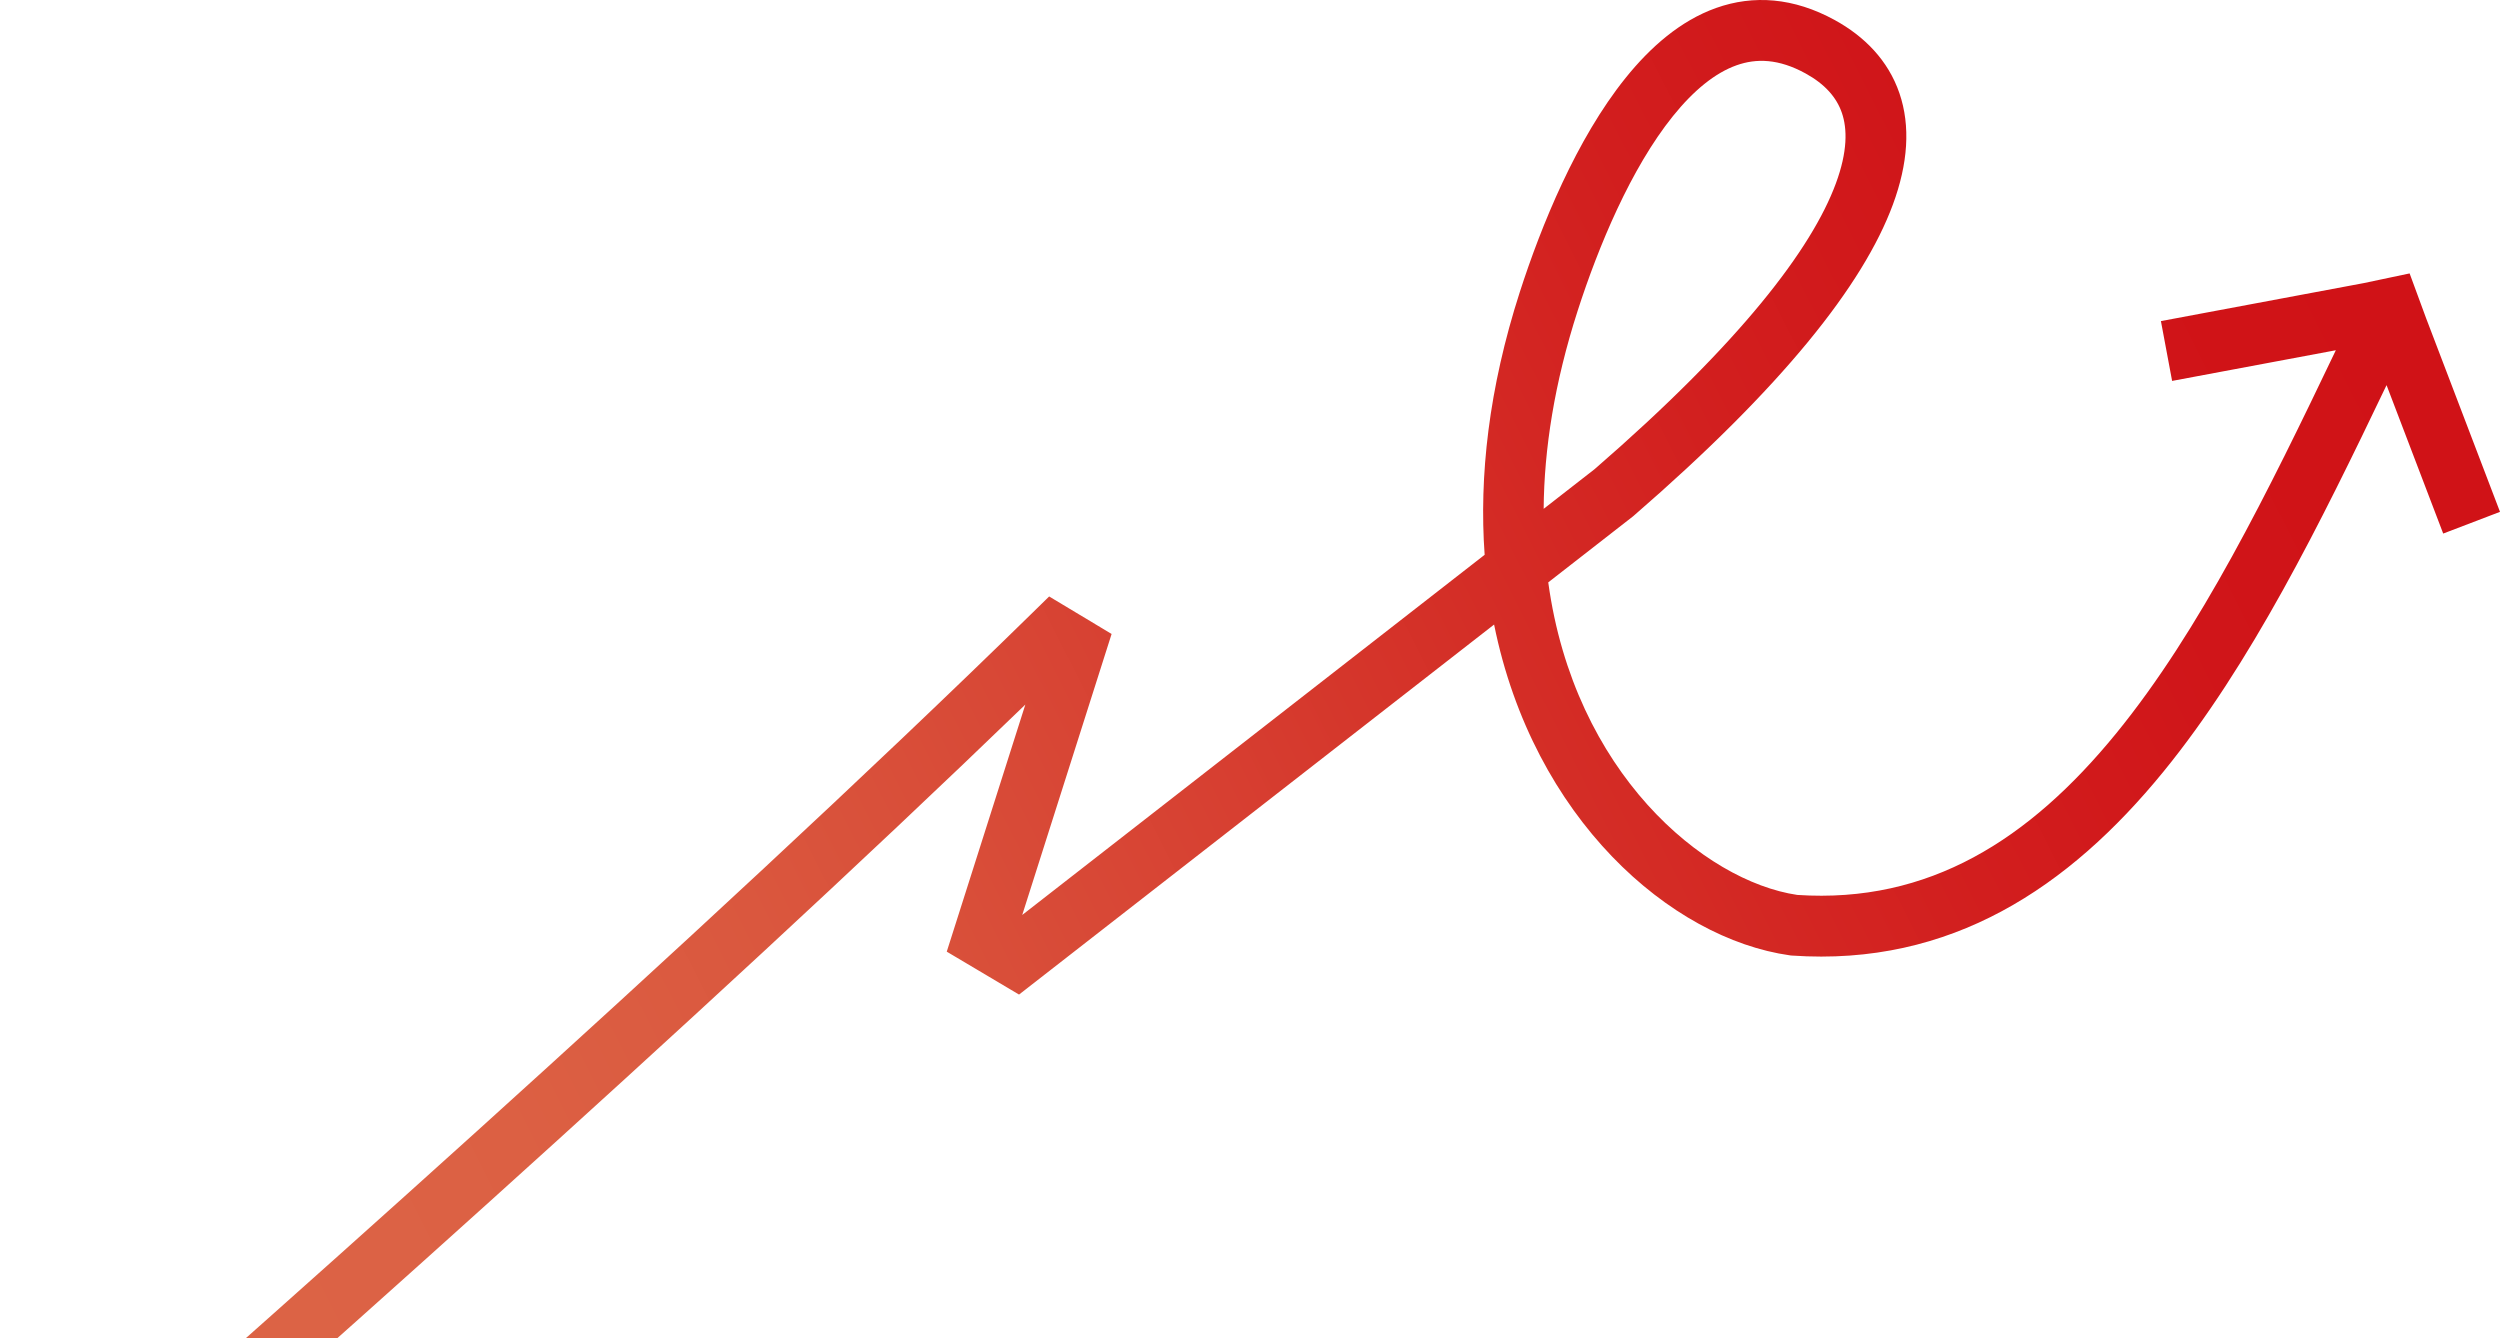 <svg width="1151" height="616" viewBox="0 0 1151 616" fill="none" xmlns="http://www.w3.org/2000/svg">
<path fill-rule="evenodd" clip-rule="evenodd" d="M770.219 53.458C750.87 77.503 735.906 113.43 726.354 143.084C715.637 176.35 710.915 206.792 710.701 234.267L734.14 216.011C801.56 157.572 834.169 114.432 845.241 84.434C850.672 69.721 850.509 59.303 848.016 52.004C845.565 44.827 840.198 38.713 831.265 33.804C818.881 26.999 808.606 26.817 799.485 30.064C789.732 33.536 779.863 41.474 770.219 53.458ZM712.817 268.12L751.908 237.672L752.184 237.434C820.544 178.221 857.844 131.14 871.5 94.144C878.44 75.34 879.666 58.055 874.505 42.942C869.301 27.706 858.298 16.696 844.737 9.245C825.822 -1.149 807.252 -2.437 790.104 3.667C773.589 9.546 759.767 21.781 748.418 35.884C725.783 64.012 709.559 103.915 699.711 134.486C685.417 178.858 680.937 219.397 683.53 255.429L470.635 421.248L511.783 291.88L483.026 274.61L475.302 282.173C323.653 430.658 102.979 625.841 0 715.901L18.419 736.999C116.353 651.351 321.25 470.181 472.065 324.39L435.885 438.14L469.159 457.899L687.883 287.54C705.949 376.944 769.213 432.109 824.052 439.84L824.541 439.909L825.034 439.943C898.162 445.025 952.517 408.587 995.926 355.421C1036.16 306.149 1068.35 240.879 1098.77 177.316L1124.85 245.653L1151 235.654L1117.07 146.751L1117.01 146.595L1109.39 125.883L1088.21 130.352L994.885 147.833L1000.04 175.373L1075.42 161.251C1044.2 226.544 1012.9 290.356 974.251 337.692C934.293 386.631 888.069 416.057 827.48 412.028C784.484 405.661 724.753 355.609 712.817 268.12Z" fill="url(#paint0_linear_15358_1165)"/>
<defs>
<linearGradient id="paint0_linear_15358_1165" x1="118" y1="614" x2="1094" y2="122" gradientUnits="userSpaceOnUse">
<stop stop-color="#DC6345"/>
<stop offset="0.067" stop-color="#DC6245"/>
<stop offset="0.133" stop-color="#DC6043"/>
<stop offset="0.2" stop-color="#DB5C41"/>
<stop offset="0.267" stop-color="#DA573E"/>
<stop offset="0.333" stop-color="#D9503A"/>
<stop offset="0.4" stop-color="#D84836"/>
<stop offset="0.467" stop-color="#D73F31"/>
<stop offset="0.533" stop-color="#D5362B"/>
<stop offset="0.6" stop-color="#D42D26"/>
<stop offset="0.667" stop-color="#D32522"/>
<stop offset="0.733" stop-color="#D21E1E"/>
<stop offset="0.8" stop-color="#D1191B"/>
<stop offset="0.867" stop-color="#D01519"/>
<stop offset="0.933" stop-color="#D01317"/>
<stop offset="1" stop-color="#D01217"/>
</linearGradient>
</defs>
</svg>
